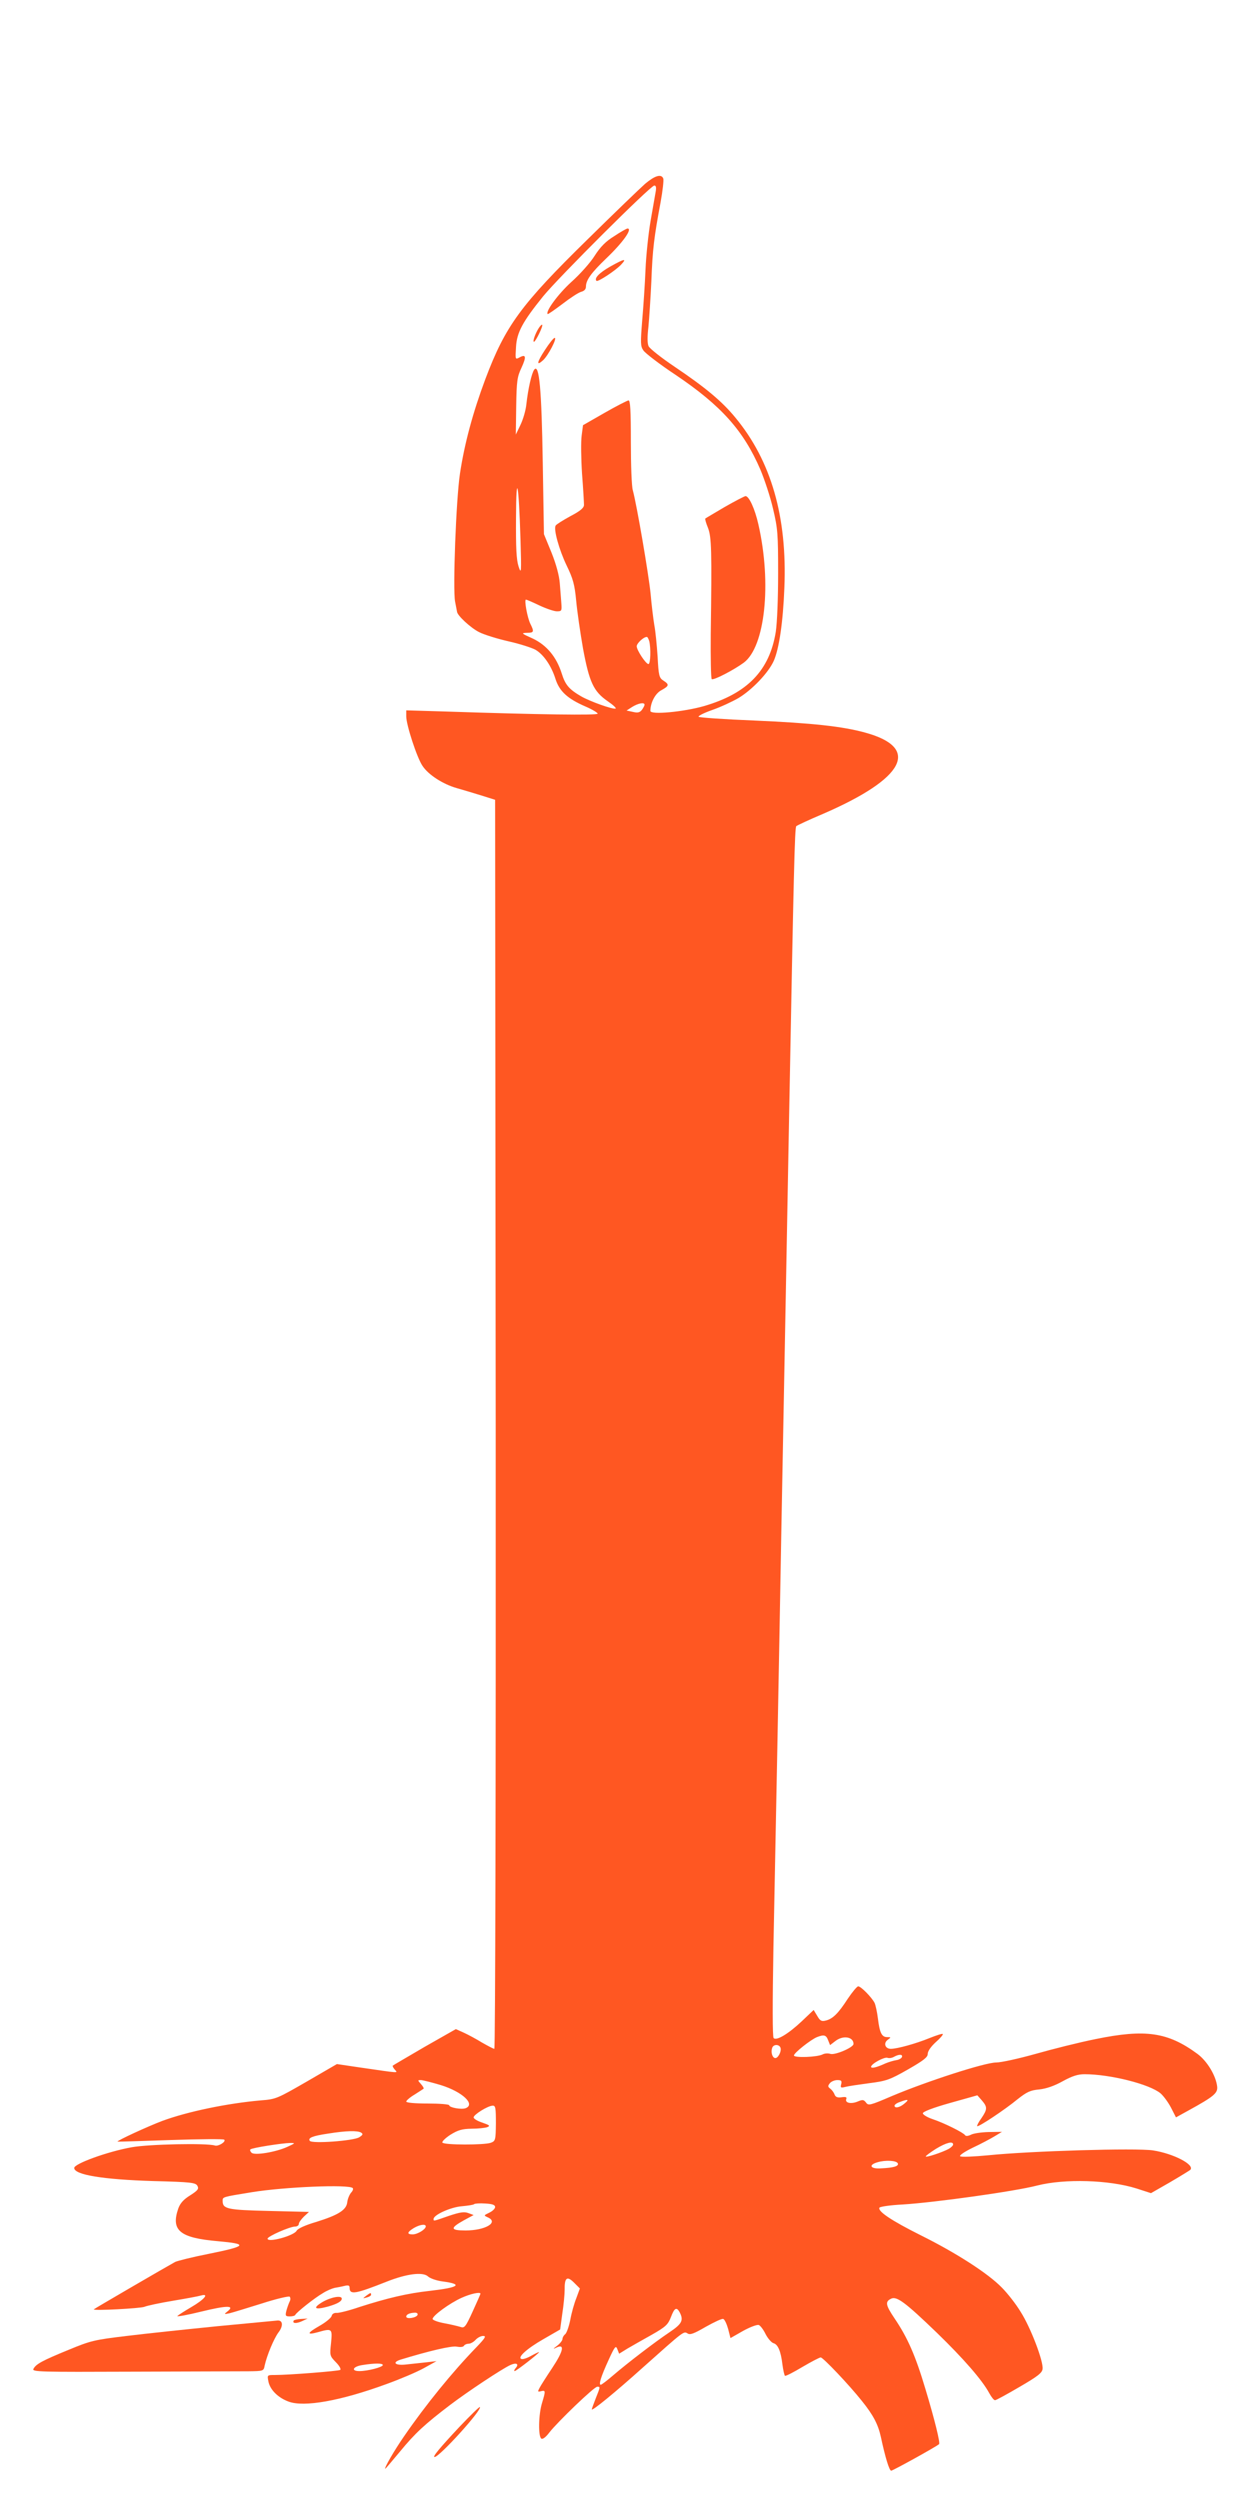 <?xml version="1.0" standalone="no"?>
<!DOCTYPE svg PUBLIC "-//W3C//DTD SVG 20010904//EN"
 "http://www.w3.org/TR/2001/REC-SVG-20010904/DTD/svg10.dtd">
<svg version="1.0" xmlns="http://www.w3.org/2000/svg"
 width="640pt" height="1280pt" viewBox="0 0 640 1280"
 preserveAspectRatio="xMidYMid meet">
<g transform="translate(0,1280) scale(0.1,-0.1)"
fill="#ff5722" stroke="none">
<path d="M3303 11859 c-26 -23 -158 -150 -293 -283 -345 -338 -422 -444 -525
-717 -64 -171 -107 -331 -130 -484 -20 -133 -37 -592 -25 -655 5 -25 9 -48 10
-52 1 -19 69 -82 112 -104 27 -14 96 -35 153 -48 58 -13 119 -33 137 -43 41
-24 81 -82 102 -149 20 -63 61 -101 153 -141 35 -15 63 -32 63 -37 0 -9 -297
-5 -777 11 l-203 6 0 -31 c0 -44 55 -212 83 -253 30 -46 105 -94 175 -114 31
-9 89 -26 127 -38 l70 -22 3 -3197 c1 -1838 -2 -3198 -7 -3198 -5 0 -33 15
-63 32 -29 18 -72 41 -94 51 l-40 18 -160 -91 c-87 -51 -161 -94 -163 -96 -2
-2 2 -11 10 -20 16 -19 33 -20 -181 11 l-115 17 -155 -90 c-151 -87 -157 -90
-235 -96 -171 -15 -374 -57 -504 -105 -74 -28 -235 -102 -229 -106 2 -1 124 3
271 8 148 5 271 6 275 2 11 -10 -30 -36 -48 -30 -41 13 -339 7 -426 -9 -123
-22 -294 -84 -294 -106 0 -35 146 -59 403 -67 198 -5 219 -8 228 -25 8 -15 2
-23 -37 -48 -34 -21 -51 -40 -61 -67 -39 -113 7 -151 203 -168 157 -14 149
-25 -49 -65 -81 -16 -157 -35 -170 -41 -37 -20 -417 -241 -417 -243 0 -8 238
5 259 13 14 6 80 20 146 31 66 11 131 23 144 27 44 12 18 -20 -49 -59 -34 -20
-67 -41 -72 -46 -5 -5 51 5 124 23 131 32 173 32 132 0 -18 -14 -17 -15 11 -9
17 4 91 27 165 50 74 24 139 39 143 35 5 -5 5 -17 -1 -27 -5 -11 -12 -31 -16
-46 -6 -25 -4 -28 18 -28 13 0 26 3 28 8 5 12 99 87 141 111 20 13 47 24 60
27 12 2 34 6 50 10 21 5 27 3 27 -10 0 -37 31 -31 190 32 101 40 184 51 211
27 10 -10 44 -22 75 -26 107 -14 85 -31 -64 -48 -118 -13 -218 -37 -362 -83
-52 -18 -105 -31 -116 -30 -13 1 -24 -5 -26 -16 -3 -10 -31 -33 -63 -51 -63
-36 -67 -48 -8 -32 74 21 75 19 68 -55 -7 -64 -7 -66 25 -99 18 -18 27 -35 22
-39 -10 -6 -262 -26 -336 -26 -38 0 -38 0 -32 -32 8 -43 49 -84 103 -104 79
-30 266 3 503 90 69 25 154 61 190 81 l65 36 -52 -6 c-29 -3 -75 -8 -102 -11
-57 -7 -77 10 -29 25 144 44 262 72 287 66 17 -3 32 -2 36 4 3 6 14 11 24 11
10 0 26 9 36 20 10 11 27 20 39 20 17 0 10 -11 -35 -58 -123 -127 -259 -294
-371 -457 -49 -71 -104 -165 -95 -165 1 0 35 40 75 88 77 94 127 140 257 239
91 69 266 185 308 204 31 14 46 6 27 -16 -7 -8 -9 -15 -5 -15 8 0 125 91 125
97 0 2 -17 -6 -39 -18 -21 -12 -44 -20 -51 -17 -23 7 27 53 113 102 l85 49 11
81 c7 45 12 99 12 121 -1 64 12 74 48 38 l30 -30 -18 -49 c-11 -27 -25 -77
-31 -111 -7 -35 -19 -68 -26 -74 -8 -6 -14 -17 -14 -24 0 -8 -12 -23 -27 -35
-22 -16 -23 -19 -5 -10 45 22 37 -17 -20 -103 -30 -45 -60 -92 -66 -104 -10
-19 -9 -20 8 -16 24 6 24 2 5 -61 -18 -59 -20 -172 -3 -182 7 -4 23 8 41 32
42 54 229 234 245 234 16 0 16 0 -8 -60 -11 -28 -20 -53 -20 -56 0 -11 122 89
260 213 213 190 210 188 230 176 13 -9 32 -2 94 34 43 24 83 43 89 40 7 -2 18
-26 25 -51 l12 -47 65 37 c36 20 72 33 80 30 8 -3 24 -24 35 -47 12 -23 30
-43 40 -46 23 -6 38 -41 46 -109 4 -30 10 -56 13 -58 3 -3 44 18 89 45 46 27
88 49 94 49 12 0 145 -140 211 -223 58 -72 83 -120 97 -184 22 -103 43 -173
53 -173 8 0 231 123 245 136 7 5 -22 124 -70 283 -51 171 -91 262 -158 361
-45 67 -49 85 -19 100 29 16 72 -16 236 -174 136 -132 232 -242 268 -309 11
-20 24 -37 30 -36 5 0 62 31 125 68 93 54 116 72 118 92 5 39 -61 212 -112
292 -24 40 -68 96 -97 125 -70 72 -233 177 -414 267 -152 76 -223 124 -212
142 3 5 57 13 119 16 162 10 573 67 688 97 141 36 369 29 509 -15 l74 -24 96
55 c53 31 100 60 105 64 26 26 -86 84 -191 100 -86 13 -628 -3 -843 -25 -74
-7 -139 -10 -144 -5 -5 5 24 24 65 44 41 19 91 46 111 58 l38 23 -68 -1 c-38
-1 -79 -7 -91 -14 -15 -7 -26 -8 -30 -2 -8 13 -106 62 -166 82 -27 9 -50 23
-50 30 0 8 51 28 140 53 l139 39 23 -26 c29 -34 29 -45 -2 -91 -15 -20 -24
-39 -22 -41 6 -6 143 85 207 138 47 37 65 46 111 50 36 4 77 18 120 42 49 27
78 36 112 36 131 0 333 -51 389 -98 16 -14 40 -47 54 -74 l25 -49 67 37 c127
70 147 87 144 120 -6 56 -51 131 -101 168 -152 112 -267 128 -521 76 -85 -17
-224 -52 -308 -76 -86 -24 -176 -44 -202 -44 -57 0 -354 -96 -534 -172 -112
-48 -120 -50 -132 -33 -12 15 -17 16 -43 5 -34 -14 -66 -7 -58 13 4 10 -3 12
-24 9 -21 -3 -31 1 -36 14 -4 11 -14 24 -22 30 -13 10 -13 14 -2 28 7 9 25 16
38 16 21 0 24 -4 20 -21 -5 -18 -2 -20 21 -14 15 4 70 12 122 19 87 11 105 17
198 70 82 47 102 63 102 80 0 14 16 37 41 60 23 20 39 39 36 42 -2 3 -33 -7
-68 -21 -71 -29 -166 -55 -198 -55 -29 0 -39 29 -16 46 18 13 18 14 -3 14 -27
0 -38 21 -47 95 -4 33 -12 69 -17 80 -15 29 -70 85 -84 85 -6 0 -30 -29 -53
-63 -49 -76 -77 -103 -112 -112 -23 -6 -30 -2 -45 24 l-18 30 -60 -57 c-69
-65 -130 -102 -145 -87 -6 6 -6 176 -1 465 5 250 14 709 20 1020 6 311 15 799
20 1085 18 962 30 1577 40 2135 24 1277 29 1493 37 1500 4 4 66 33 137 63 420
182 501 338 216 416 -116 32 -270 49 -570 62 -151 6 -279 15 -283 19 -4 4 27
20 70 35 43 15 103 43 134 61 70 42 154 130 181 191 27 62 47 195 54 373 15
363 -67 650 -251 872 -68 83 -153 154 -312 261 -67 45 -126 92 -132 104 -7 14
-7 50 -1 100 4 43 11 148 15 233 6 163 14 227 47 403 11 60 17 115 14 123 -10
25 -43 15 -93 -27z m54 -41 c-3 -18 -15 -85 -26 -149 -11 -64 -23 -176 -26
-250 -3 -74 -11 -191 -17 -261 -9 -113 -9 -131 6 -152 9 -14 83 -71 166 -126
233 -157 347 -285 433 -484 21 -50 51 -140 65 -201 24 -101 26 -129 26 -330 0
-131 -5 -252 -12 -300 -32 -198 -145 -315 -367 -380 -105 -30 -275 -46 -275
-25 0 42 25 90 56 106 40 22 42 29 11 49 -22 14 -25 25 -30 123 -4 59 -11 132
-17 162 -5 30 -14 103 -19 161 -10 99 -70 451 -91 529 -6 19 -10 131 -10 248
0 163 -3 212 -12 212 -7 -1 -62 -29 -123 -64 l-110 -63 -7 -54 c-4 -30 -3
-117 2 -194 6 -77 10 -149 10 -160 0 -15 -18 -31 -70 -58 -38 -21 -72 -42 -75
-48 -12 -18 18 -125 56 -204 33 -68 41 -97 49 -180 5 -55 21 -165 35 -245 32
-173 54 -220 126 -270 28 -19 46 -36 41 -38 -15 -5 -132 37 -177 63 -62 36
-81 59 -99 117 -27 85 -77 145 -149 179 -58 26 -60 28 -29 29 36 0 38 5 17 47
-15 31 -32 123 -22 123 3 0 34 -13 69 -30 34 -16 75 -30 89 -30 25 0 26 2 23
43 -2 23 -5 69 -8 102 -3 38 -18 95 -42 155 l-39 95 -6 365 c-6 377 -18 512
-44 477 -13 -18 -31 -96 -40 -177 -3 -31 -17 -78 -30 -105 l-24 -50 2 145 c2
129 5 151 27 197 26 57 23 71 -10 53 -22 -12 -22 -11 -18 53 4 75 34 130 139
260 79 97 550 567 569 567 9 0 11 -10 7 -32z m-692 -1783 c5 -169 4 -177 -10
-135 -11 35 -14 92 -13 250 1 243 14 181 23 -115z m659 -517 c9 -36 7 -118 -4
-118 -13 0 -60 71 -60 91 0 15 34 47 51 48 4 1 9 -9 13 -21z m-24 -326 c0 -5
-6 -16 -13 -26 -11 -14 -21 -17 -46 -11 l-33 7 28 18 c30 19 64 26 64 12z
m940 -6838 l10 -25 26 20 c40 32 94 23 94 -14 0 -18 -94 -58 -118 -51 -12 4
-29 3 -39 -2 -27 -15 -148 -19 -148 -6 0 13 86 81 118 94 36 14 47 11 57 -16z
m-244 -38 c7 -19 -14 -58 -29 -53 -14 4 -21 32 -13 53 7 18 35 18 42 0z m622
-48 c-3 -7 -15 -14 -29 -16 -13 -2 -37 -9 -54 -16 -48 -22 -75 -28 -75 -18 0
15 68 52 84 46 8 -3 23 -1 33 5 25 14 46 14 41 -1z m-2360 -144 c109 -34 178
-98 126 -118 -21 -8 -84 3 -84 15 0 5 -49 9 -110 9 -66 0 -110 4 -110 10 0 5
19 22 43 36 23 15 44 28 46 30 2 2 -4 13 -14 24 -17 19 -17 20 0 20 9 0 56
-12 103 -26z m2373 -94 c-24 -21 -51 -26 -51 -11 0 5 12 14 28 19 42 16 49 13
23 -8z m-2092 -101 c-1 -86 -2 -91 -26 -100 -33 -12 -240 -12 -248 1 -3 5 15
23 41 40 39 24 59 30 108 31 34 0 70 4 81 8 16 7 12 10 -25 23 -25 8 -45 20
-45 27 0 14 72 59 97 60 15 1 17 -10 17 -90z m-690 -48 c11 -7 9 -12 -10 -24
-29 -18 -243 -34 -253 -18 -10 15 13 25 94 37 93 15 151 16 169 5z m-378 -73
c-59 -27 -168 -45 -183 -30 -7 7 -9 14 -6 17 7 8 161 32 203 33 29 0 28 -1
-14 -20z m3409 12 c0 -5 -10 -15 -22 -22 -33 -18 -118 -46 -118 -39 0 4 24 21
52 39 53 32 88 41 88 22z m-283 -97 c5 -14 -22 -22 -86 -25 -54 -4 -67 17 -19
31 43 13 100 9 105 -6z m-2791 -126 c4 -4 0 -15 -9 -24 -8 -10 -17 -31 -19
-48 -4 -40 -46 -66 -158 -101 -55 -16 -95 -34 -101 -45 -13 -26 -149 -63 -149
-41 0 12 114 62 141 62 10 0 19 6 19 13 0 8 12 24 26 38 l26 24 -205 5 c-213
5 -237 10 -237 51 0 21 -4 20 150 45 166 27 497 41 516 21z m729 -97 c0 -8
-13 -21 -30 -29 -29 -14 -29 -14 -7 -24 57 -26 -14 -67 -114 -67 -79 0 -81 12
-9 52 l50 27 -27 10 c-21 8 -42 5 -99 -14 -83 -29 -79 -28 -79 -16 0 21 89 61
145 65 31 3 60 7 63 11 3 3 29 5 57 3 36 -2 50 -7 50 -18z m-355 -99 c0 -15
-42 -41 -67 -41 -31 0 -29 11 5 32 30 18 62 23 62 9z m280 -345 c0 -2 -18 -43
-40 -91 -36 -79 -42 -86 -62 -79 -13 4 -50 13 -83 19 -33 6 -60 16 -60 22 0
17 88 81 148 108 46 21 97 32 97 21z m1020 -95 c21 -41 12 -59 -52 -102 -76
-51 -213 -156 -289 -221 -30 -26 -59 -48 -63 -48 -12 0 1 42 40 127 32 70 37
76 45 55 l9 -23 42 26 c24 14 80 46 125 71 72 41 83 52 98 90 18 48 29 54 45
25z m-1342 -13 c-5 -15 -58 -24 -58 -9 0 11 17 19 43 20 11 1 17 -4 15 -11z
m-178 -257 c0 -11 -78 -31 -120 -31 -45 0 -33 24 16 31 62 10 104 10 104 0z"/>
<path d="M3145 11591 c-44 -27 -71 -55 -100 -100 -21 -34 -75 -95 -120 -135
-68 -62 -133 -151 -121 -164 2 -2 36 22 76 52 40 31 83 59 96 62 15 4 24 13
24 26 0 34 27 71 104 145 86 82 136 153 109 153 -5 0 -35 -17 -68 -39z"/>
<path d="M3124 11435 c-56 -32 -83 -60 -70 -73 7 -7 98 53 126 83 32 34 17 31
-56 -10z"/>
<path d="M2757 11118 c-17 -27 -31 -68 -23 -68 8 0 48 81 42 87 -2 3 -11 -6
-19 -19z"/>
<path d="M2790 11008 c-42 -64 -45 -85 -9 -52 26 24 73 114 59 114 -6 0 -28
-28 -50 -62z"/>
<path d="M3710 10204 c-52 -31 -97 -57 -99 -59 -2 -2 4 -24 14 -48 18 -47 20
-114 14 -545 -1 -122 1 -225 5 -229 8 -8 112 46 164 84 109 81 144 405 75 708
-18 80 -48 145 -66 145 -6 -1 -55 -26 -107 -56z"/>
<path d="M1874 1045 c-18 -14 -18 -14 4 -8 12 3 22 9 22 14 0 12 -3 11 -26 -6z"/>
<path d="M1650 1013 c-51 -31 -39 -41 28 -23 49 14 72 27 72 41 0 18 -56 8
-100 -18z"/>
<path d="M1504 919 c-9 -15 12 -17 41 -4 l30 14 -33 -2 c-19 -1 -36 -5 -38 -8z"/>
<path d="M1115 890 c-159 -16 -369 -38 -466 -50 -167 -20 -184 -24 -300 -72
-134 -55 -165 -72 -178 -97 -8 -15 36 -16 507 -14 285 1 552 2 594 2 76 1 78
1 83 29 12 54 47 137 70 169 26 33 24 64 -4 62 -9 -1 -146 -14 -306 -29z"/>
<path d="M2351 373 c-102 -109 -138 -153 -126 -153 25 0 245 243 232 256 -2 3
-50 -44 -106 -103z"/>
</g>
</svg>
